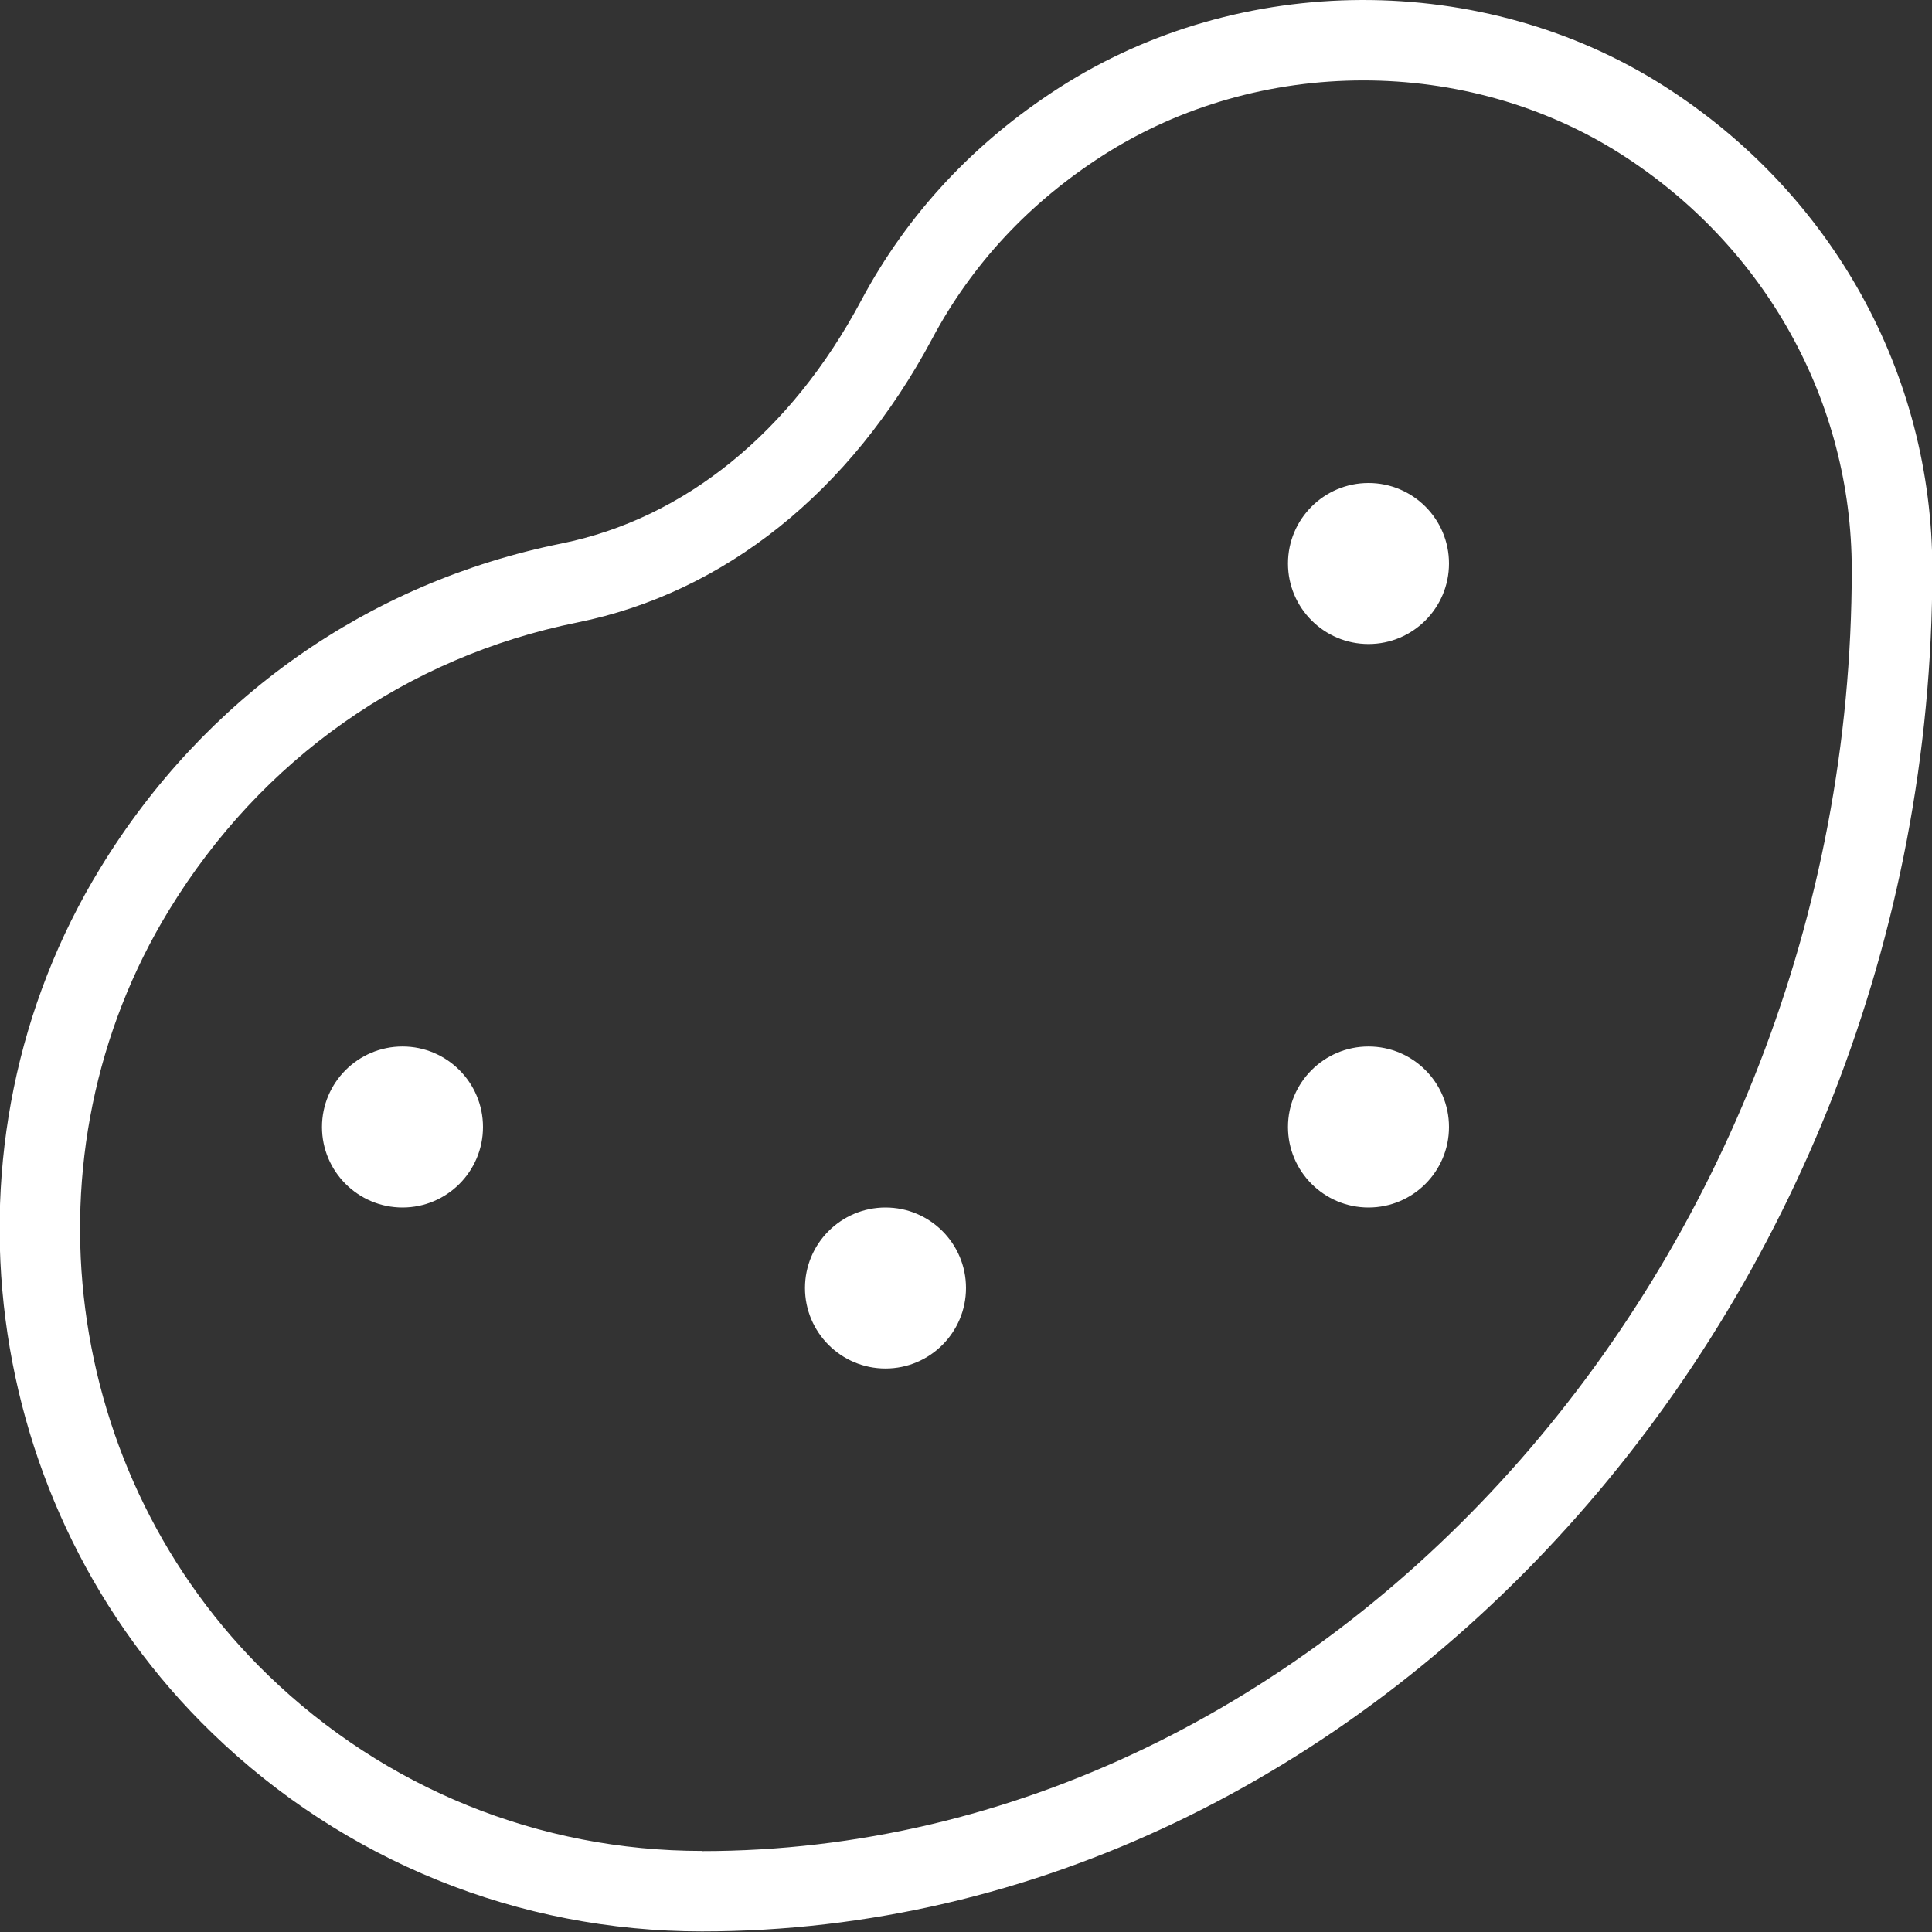 <svg width="47" height="47" viewBox="0 0 47 47" fill="none" xmlns="http://www.w3.org/2000/svg">
<rect x="0" y="0" width="47" height="47" fill="#333333" stroke="none"/>
<g clip-path="url(#clip0_328_32988)">
<path d="M40.483 2.094C36.084 -0.713 30.168 -0.697 25.762 2.137C23.694 3.466 22.074 5.205 20.95 7.311C19.241 10.518 16.652 12.616 13.661 13.221C8.957 14.171 4.97 16.975 2.44 21.117C-1.661 27.82 -0.517 36.67 5.16 42.159C8.378 45.273 12.61 46.986 17.075 46.986C33.3 46.986 47.008 31.815 47.008 13.857C47.008 9.097 44.57 4.698 40.483 2.094ZM17.075 45.028C13.119 45.028 9.371 43.51 6.521 40.751C1.5 35.894 0.486 28.067 4.113 22.139C6.357 18.467 9.886 15.982 14.049 15.142C17.625 14.419 20.69 11.966 22.68 8.235C23.643 6.429 25.037 4.933 26.821 3.787C28.721 2.567 30.944 1.956 33.166 1.956C35.364 1.956 37.557 2.554 39.429 3.746C42.948 5.991 45.048 9.772 45.048 13.861C45.048 30.756 32.236 45.032 17.073 45.032L17.075 45.028ZM35.25 13.708C35.25 14.789 34.373 15.667 33.292 15.667C32.211 15.667 31.333 14.789 31.333 13.708C31.333 12.627 32.211 11.75 33.292 11.75C34.373 11.75 35.25 12.627 35.25 13.708ZM11.75 27.417C11.75 28.498 10.873 29.375 9.792 29.375C8.711 29.375 7.833 28.498 7.833 27.417C7.833 26.336 8.711 25.458 9.792 25.458C10.873 25.458 11.75 26.336 11.75 27.417ZM23.5 31.333C23.5 32.414 22.623 33.292 21.542 33.292C20.461 33.292 19.583 32.414 19.583 31.333C19.583 30.252 20.461 29.375 21.542 29.375C22.623 29.375 23.5 30.252 23.5 31.333ZM35.25 27.417C35.25 28.498 34.373 29.375 33.292 29.375C32.211 29.375 31.333 28.498 31.333 27.417C31.333 26.336 32.211 25.458 33.292 25.458C34.373 25.458 35.25 26.336 35.25 27.417Z" fill="white"/>
</g>
<defs>
<clipPath id="clip0_328_32988">
<rect width="47" height="47" fill="white"/>
</clipPath>
</defs>
</svg>
